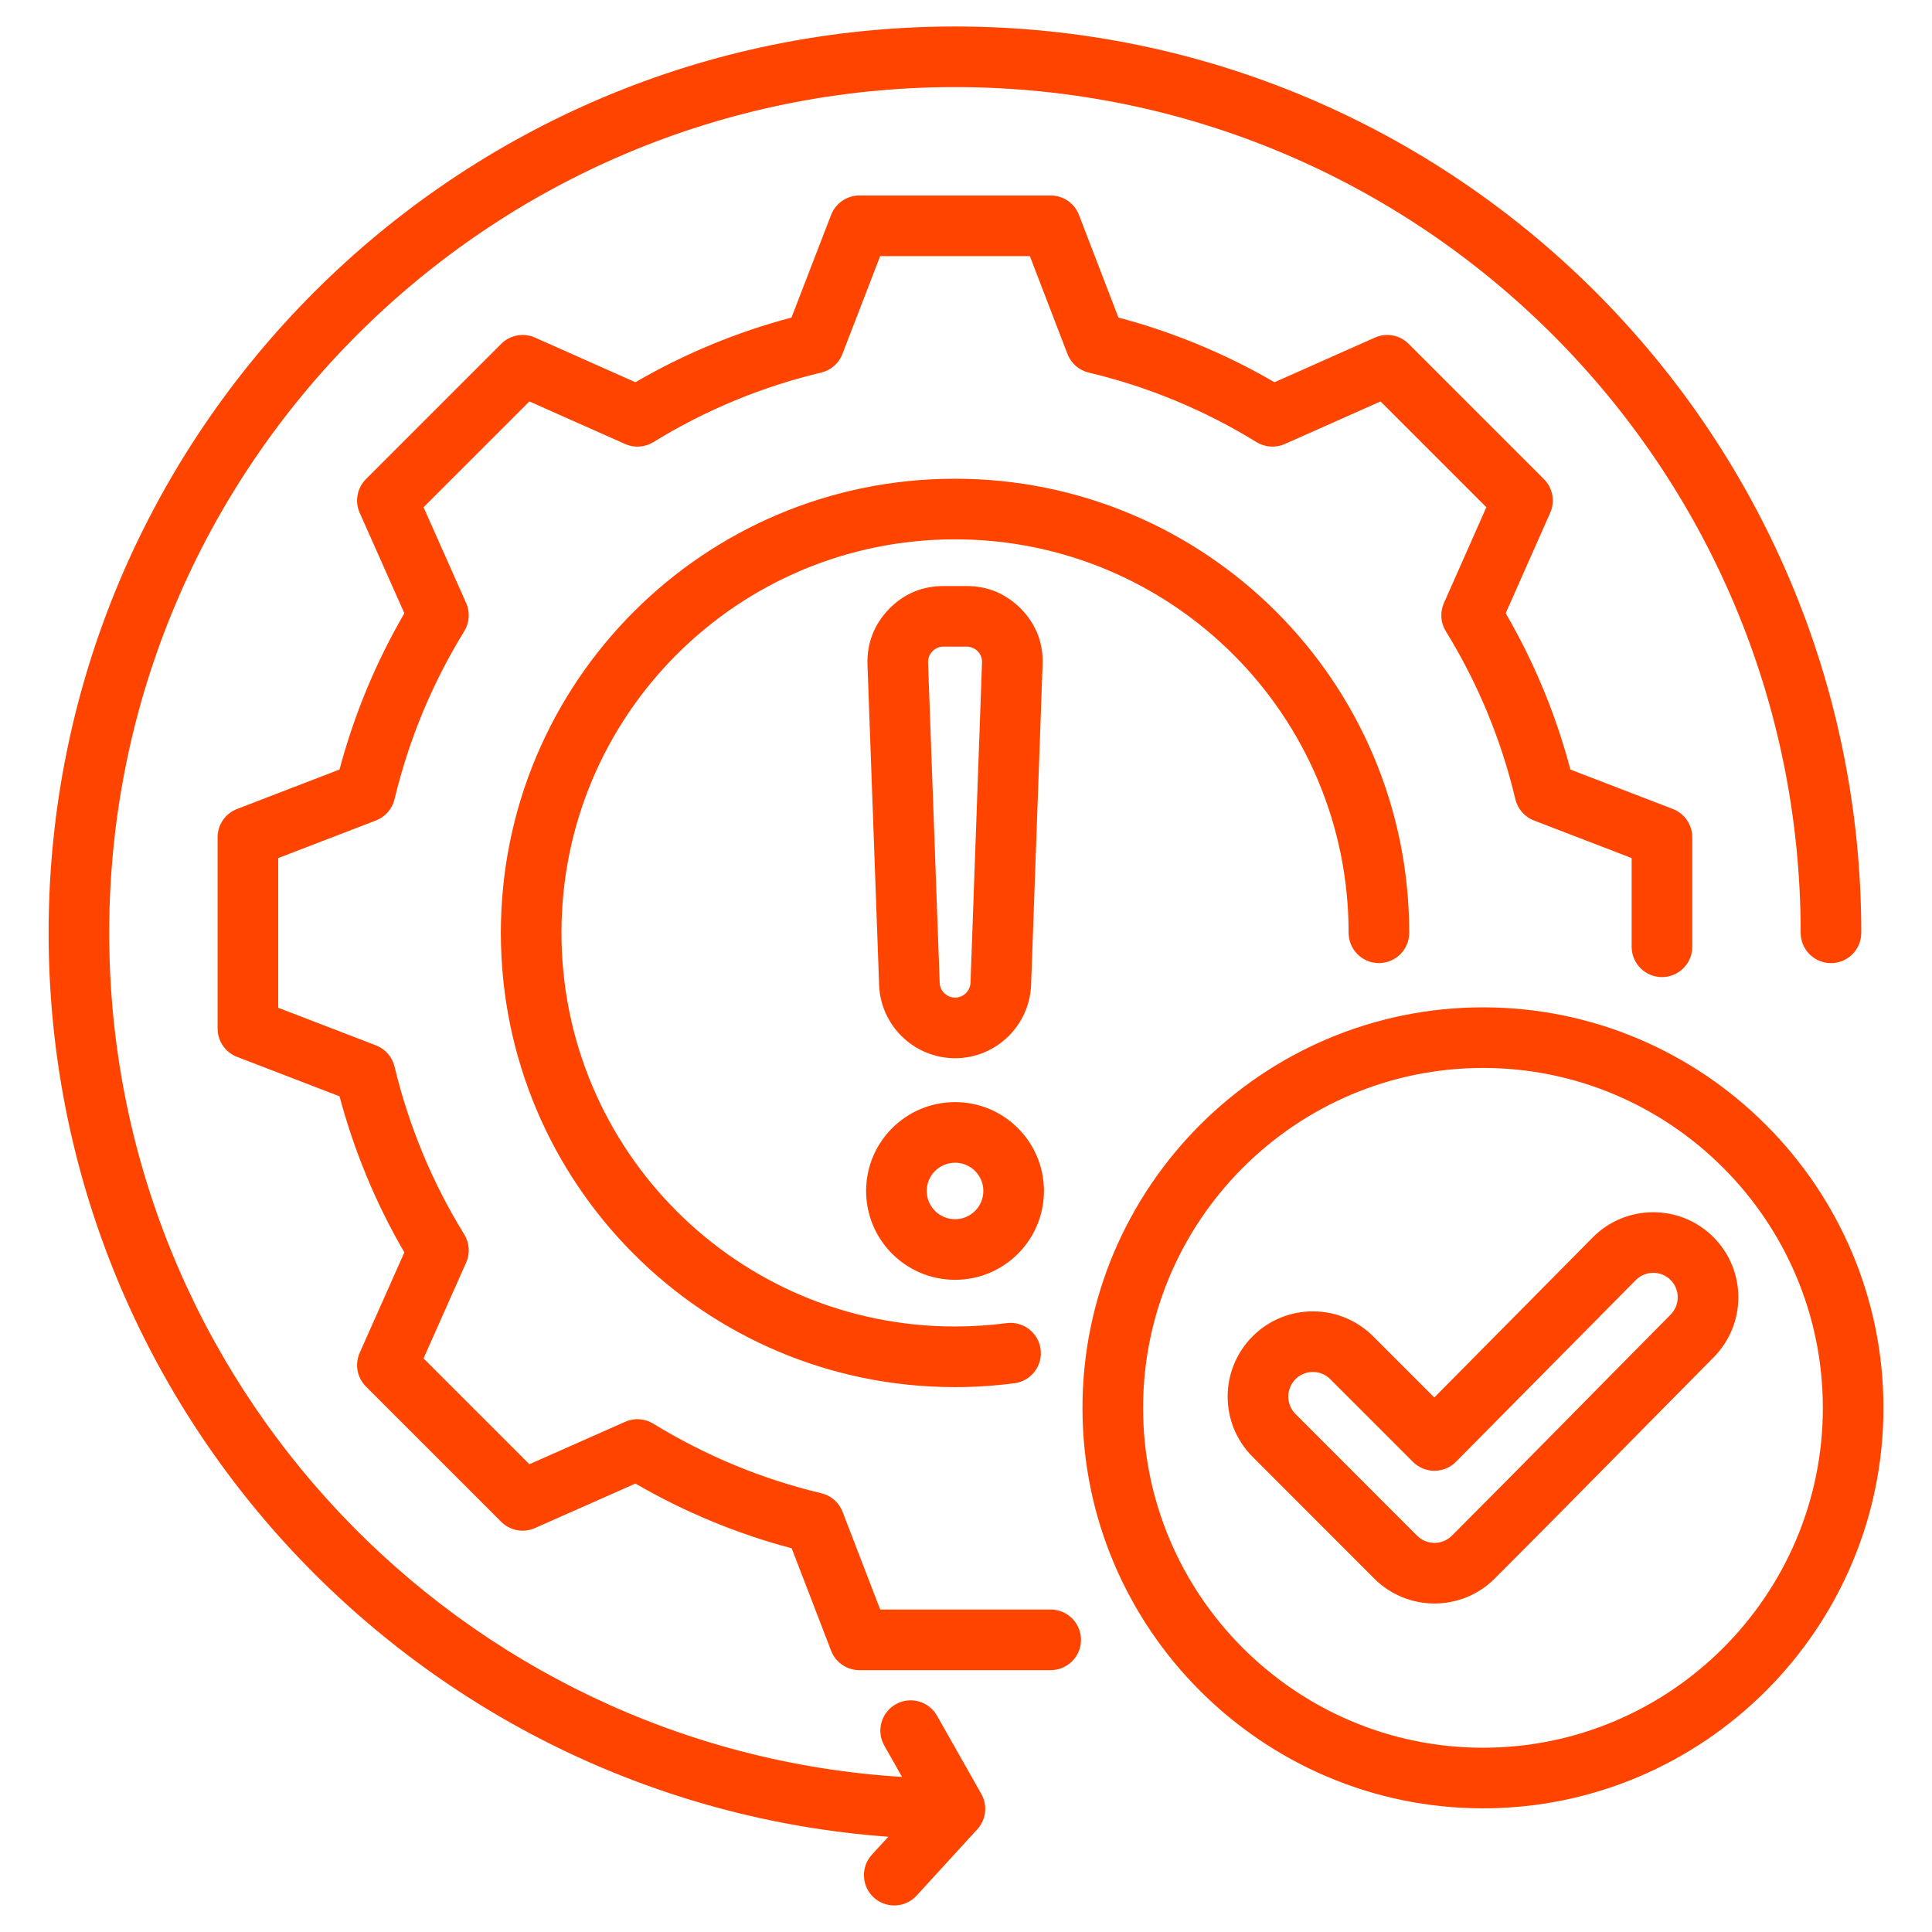 <svg width="100" height="100" viewBox="0 0 100 100" fill="none" xmlns="http://www.w3.org/2000/svg">
<path fill-rule="evenodd" clip-rule="evenodd" d="M54.383 83.309C55.249 83.309 55.952 84.013 55.952 84.878C55.952 85.744 55.249 86.447 54.383 86.447H44.481C43.833 86.447 43.251 86.047 43.018 85.442C43.018 85.442 40.977 80.139 40.977 80.139C38.138 79.388 35.423 78.258 32.888 76.789L27.687 79.093C27.094 79.356 26.401 79.226 25.942 78.768L18.942 71.768C18.483 71.309 18.354 70.615 18.618 70.022C18.618 70.022 20.929 64.824 20.929 64.824C19.455 62.296 18.33 59.576 17.574 56.745L12.269 54.703C11.663 54.469 11.263 53.888 11.263 53.239V43.337C11.263 42.688 11.663 42.106 12.269 41.873C12.269 41.873 17.573 39.831 17.573 39.831C18.33 36.993 19.455 34.278 20.93 31.743L18.618 26.544C18.354 25.951 18.483 25.257 18.942 24.798L25.942 17.798C26.401 17.338 27.095 17.21 27.689 17.473L32.887 19.785C35.422 18.311 38.136 17.186 40.967 16.437L43.018 11.123C43.252 10.518 43.833 10.119 44.481 10.119H54.383C55.032 10.119 55.615 10.519 55.847 11.125C55.847 11.125 57.889 16.437 57.889 16.437C60.719 17.187 63.433 18.311 65.967 19.785L71.166 17.473C71.759 17.21 72.454 17.338 72.912 17.798L79.912 24.798C80.371 25.256 80.5 25.949 80.238 26.542C80.238 26.542 77.934 31.742 77.934 31.742C79.41 34.277 80.534 36.993 81.284 39.832L86.586 41.873C87.192 42.106 87.591 42.688 87.591 43.337V49.006C87.591 49.872 86.888 50.575 86.023 50.575C85.157 50.575 84.454 49.872 84.454 49.006V44.414L79.397 42.468C78.913 42.282 78.553 41.869 78.434 41.365C77.704 38.288 76.493 35.362 74.835 32.673C74.564 32.233 74.527 31.687 74.737 31.215L76.933 26.255L71.456 20.778L66.498 22.983C66.025 23.193 65.478 23.156 65.037 22.885C62.348 21.228 59.422 20.015 56.354 19.286C55.85 19.167 55.438 18.806 55.252 18.323L53.305 13.256H45.558L43.602 18.325C43.416 18.807 43.004 19.167 42.501 19.286C39.433 20.015 36.507 21.228 33.817 22.885C33.376 23.156 32.83 23.193 32.357 22.983L27.399 20.778L21.922 26.254L24.127 31.212C24.337 31.686 24.301 32.232 24.029 32.673C22.371 35.363 21.159 38.291 20.42 41.37C20.299 41.872 19.94 42.282 19.458 42.468L14.4 44.414V52.162L19.458 54.108C19.939 54.293 20.299 54.703 20.42 55.205C21.159 58.274 22.37 61.21 24.028 63.891C24.301 64.332 24.338 64.879 24.127 65.353L21.922 70.311L27.4 75.789L32.359 73.592C32.83 73.383 33.374 73.419 33.814 73.689C36.504 75.337 39.431 76.56 42.51 77.289C43.014 77.409 43.426 77.769 43.612 78.252L45.559 83.309H54.383ZM72.941 48.282C72.941 49.147 72.238 49.85 71.372 49.85C70.507 49.85 69.804 49.147 69.804 48.282C69.804 37.029 60.679 27.916 49.426 27.916C38.173 27.916 29.061 37.029 29.061 48.282C29.061 59.534 38.173 68.659 49.426 68.659C50.333 68.659 51.226 68.6 52.102 68.485C52.96 68.373 53.748 68.978 53.861 69.837C53.974 70.695 53.368 71.484 52.509 71.596C51.5 71.728 50.471 71.797 49.426 71.797C36.44 71.797 25.924 61.267 25.924 48.282C25.924 35.295 36.44 24.779 49.426 24.779C62.412 24.779 72.941 35.296 72.941 48.282ZM49.436 57.045C51.974 57.045 54.035 59.106 54.035 61.644C54.035 64.183 51.974 66.243 49.436 66.243C46.888 66.243 44.83 64.181 44.83 61.644C44.83 59.107 46.888 57.045 49.436 57.045ZM49.436 60.182C48.625 60.182 47.967 60.836 47.967 61.644C47.967 62.452 48.625 63.106 49.436 63.106C50.243 63.106 50.897 62.451 50.897 61.644C50.897 60.837 50.243 60.182 49.436 60.182ZM49.436 54.773C47.318 54.773 45.575 53.085 45.503 50.98L44.901 34.404V34.4C44.866 33.3 45.235 32.337 46.004 31.534L46.008 31.529C46.775 30.739 47.729 30.333 48.834 30.333H50.031C51.13 30.333 52.08 30.734 52.864 31.529L52.872 31.538C53.639 32.34 54.009 33.306 53.964 34.41L53.369 50.981V50.983C53.287 53.088 51.553 54.773 49.436 54.773ZM49.436 51.636C49.866 51.636 50.217 51.291 50.234 50.863L50.829 34.289L50.829 34.285C50.838 34.066 50.762 33.875 50.611 33.713C50.45 33.555 50.256 33.47 50.031 33.47H48.834C48.611 33.47 48.419 33.552 48.26 33.714C48.106 33.878 48.03 34.074 48.036 34.299L48.638 50.868L48.638 50.871C48.652 51.297 49.008 51.636 49.436 51.636ZM76.761 93.599C65.343 93.599 56.029 84.29 56.029 72.873C56.029 61.455 65.343 52.14 76.761 52.14C88.179 52.14 97.487 61.455 97.487 72.873C97.487 84.29 88.179 93.599 76.761 93.599ZM76.761 90.462C86.451 90.462 94.35 82.562 94.35 72.873C94.35 63.183 86.451 55.277 76.761 55.277C67.071 55.277 59.166 63.183 59.166 72.873C59.166 82.562 67.071 90.462 76.761 90.462ZM74.24 72.335L82.444 64.045L82.446 64.042C84.16 62.32 86.956 62.312 88.678 64.025C90.4 65.738 90.411 68.524 88.698 70.254L88.698 70.255C84.917 74.07 81.165 77.908 77.367 81.705C75.646 83.427 72.851 83.427 71.129 81.705L64.835 75.405C63.114 73.685 63.112 70.9 64.832 69.171L64.835 69.168C66.556 67.446 69.351 67.446 71.073 69.168L74.24 72.335ZM73.136 75.668L68.854 71.386C68.358 70.889 67.552 70.889 67.055 71.385C66.559 71.885 66.556 72.689 67.053 73.187L73.348 79.487C73.845 79.984 74.652 79.984 75.149 79.487C78.943 75.693 82.691 71.859 86.468 68.047C86.963 67.548 86.963 66.743 86.466 66.249C85.97 65.756 85.165 65.759 84.671 66.254L75.36 75.662C75.067 75.959 74.667 76.126 74.249 76.128C73.832 76.129 73.431 75.963 73.136 75.668ZM46.689 91.973L45.77 90.35C45.343 89.597 45.608 88.639 46.362 88.213C47.115 87.786 48.073 88.051 48.5 88.805L50.792 92.853C51.127 93.444 51.043 94.184 50.584 94.685L47.443 98.117C46.858 98.755 45.865 98.799 45.226 98.214C44.588 97.63 44.544 96.637 45.129 95.998L45.979 95.07C21.695 93.301 2.516 73.014 2.516 48.283C2.516 22.392 23.536 1.371 49.427 1.371C75.319 1.371 96.339 22.392 96.339 48.283C96.339 49.148 95.636 49.852 94.77 49.852C93.905 49.852 93.202 49.148 93.202 48.283C93.202 24.123 73.587 4.508 49.427 4.508C25.268 4.508 5.653 24.123 5.653 48.283C5.653 71.523 23.802 90.558 46.689 91.973Z" fill="#FF4400"/>
</svg>
